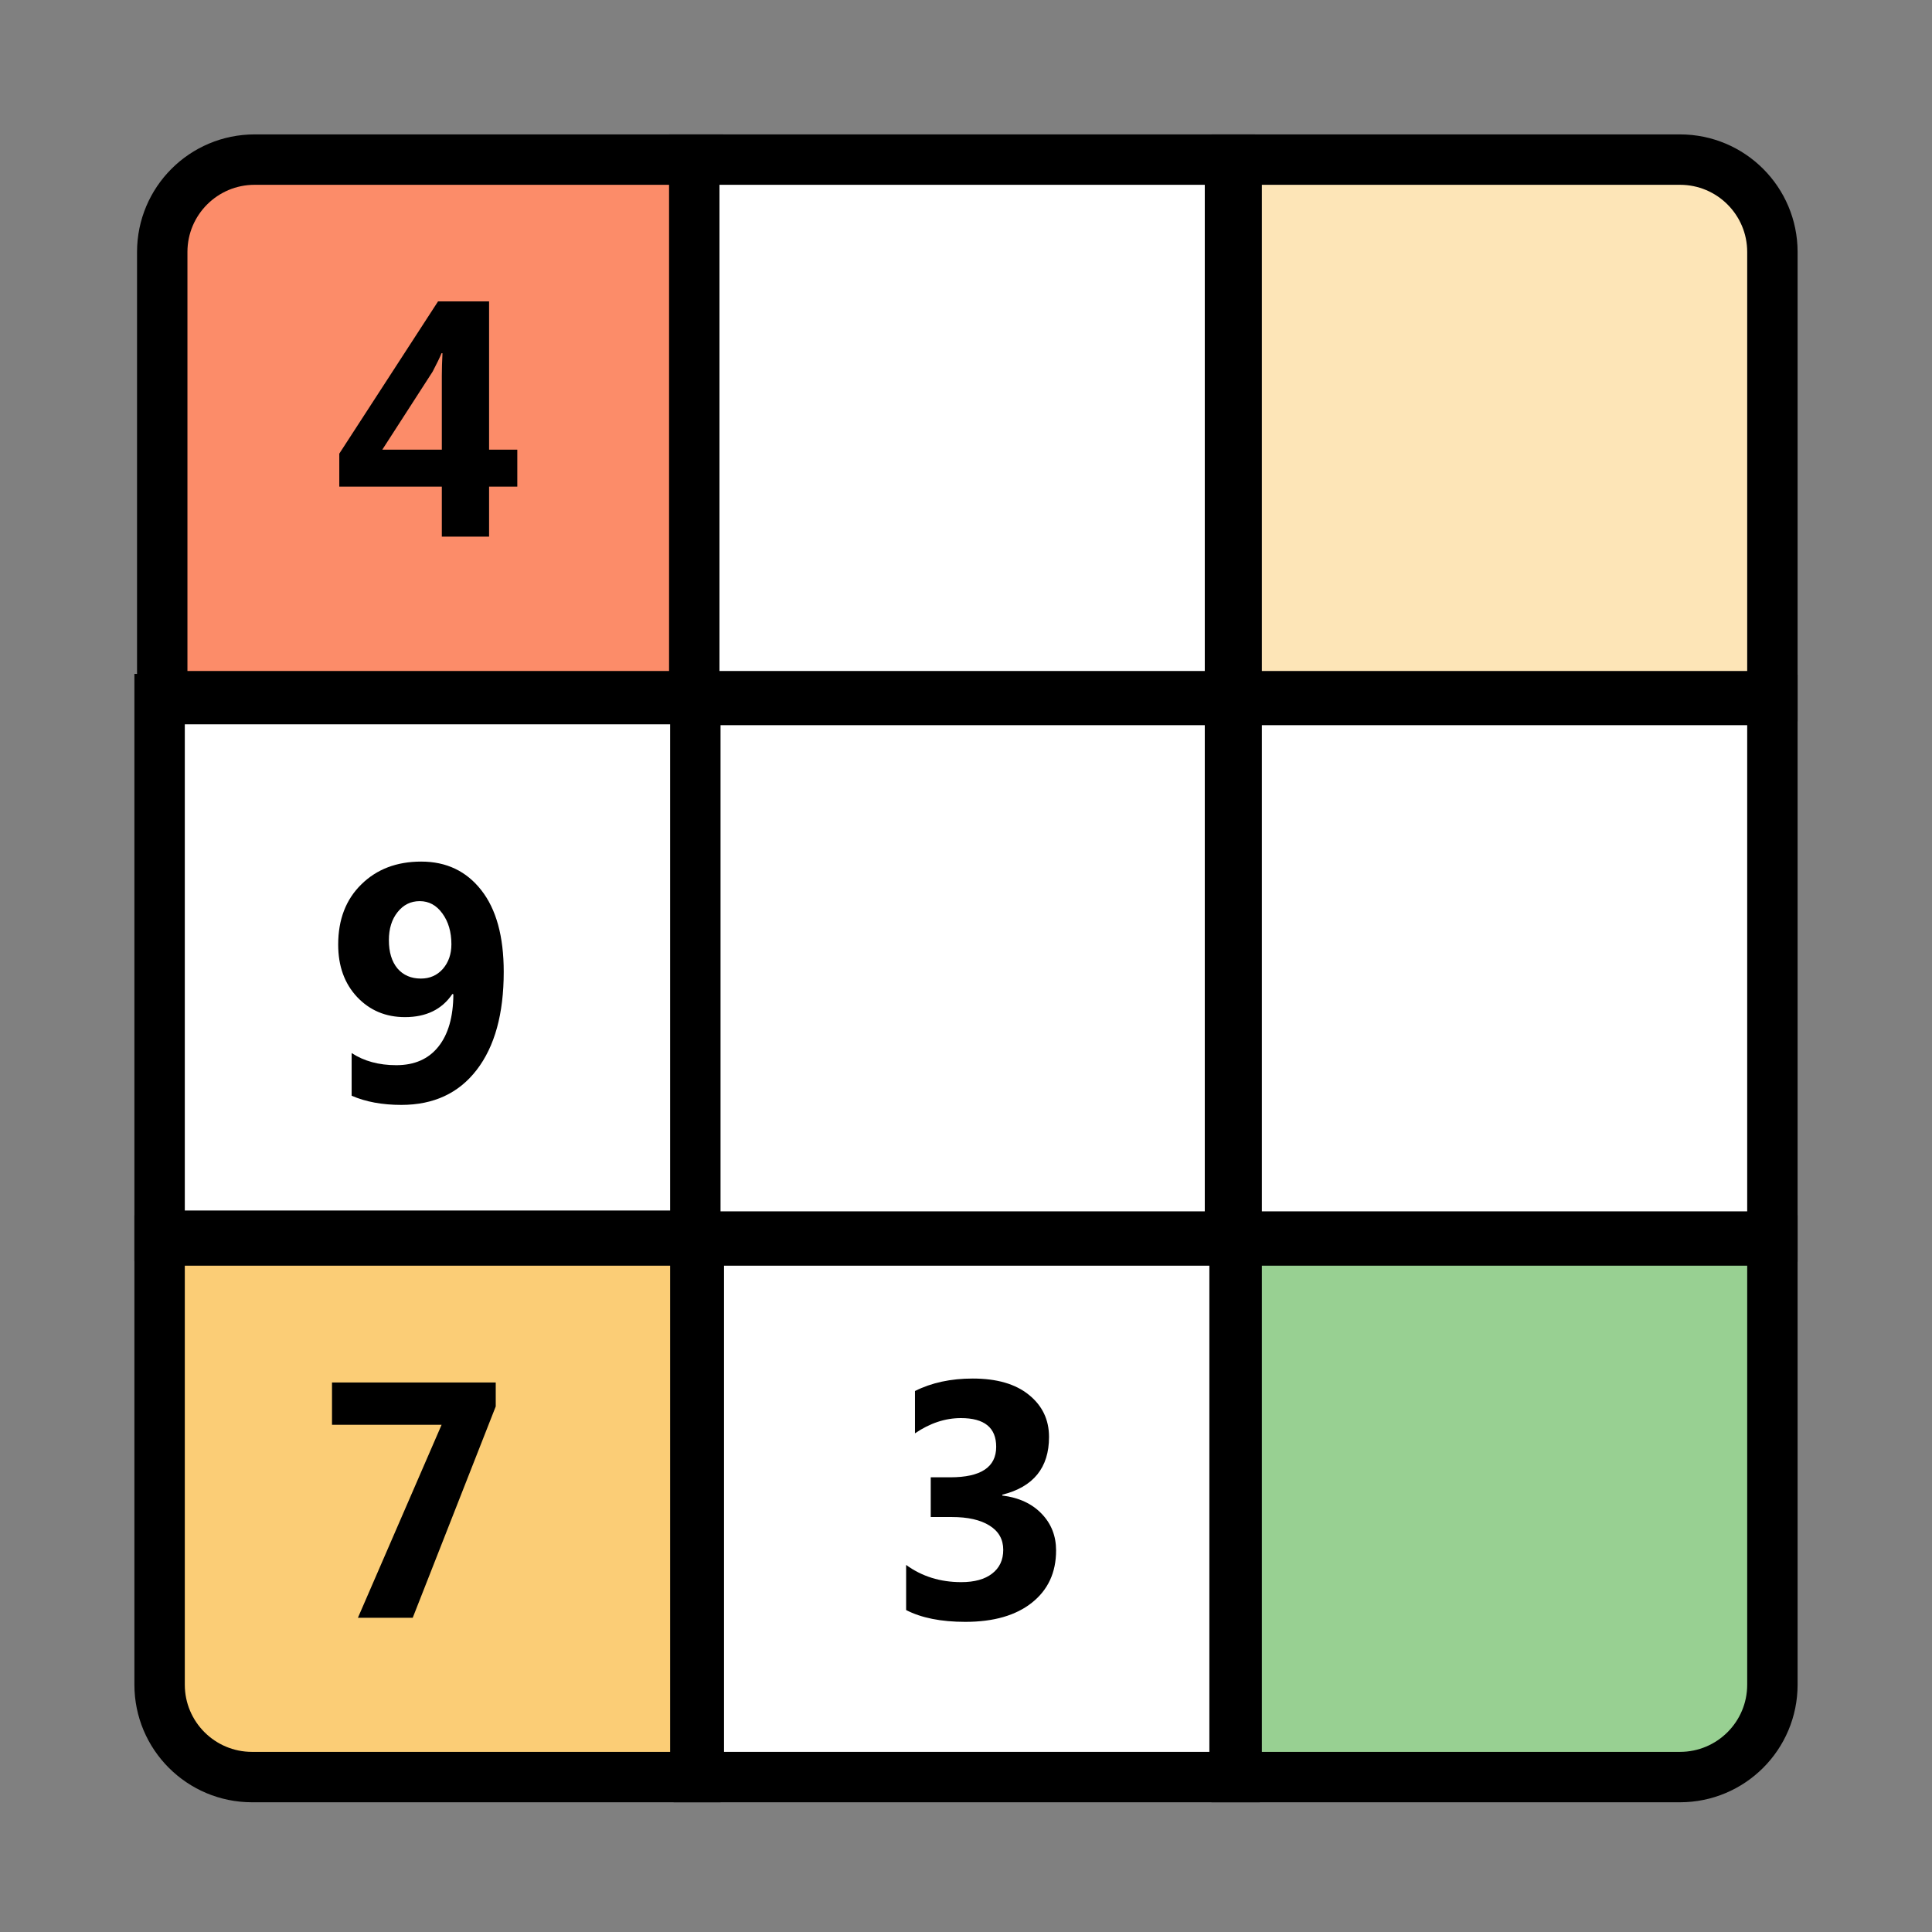 <svg width="115" height="115" viewBox="0 0 115 115" fill="none" xmlns="http://www.w3.org/2000/svg">
<rect x="0" y="0" width="115" height="115" fill="#808080" stroke="none"/>
<path d="M41.546 9.5V41.44H9.657V15C9.657 11.962 12.119 9.5 15.157 9.5H41.546Z" fill="#FC8C69" stroke="black" stroke-width="3"/>
<path d="M73.213 41.665V73.604H41.325V41.665H73.213Z" fill="white" stroke="black" stroke-width="3"/>
<path d="M41.389 41.614V73.554H9.5V41.614H41.389Z" fill="white" stroke="black" stroke-width="3"/>
<path d="M100 9.5C103.037 9.5 105.5 11.962 105.5 15V41.44H73.611V9.5H100Z" fill="#FDE5B7" stroke="black" stroke-width="3"/>
<path d="M105.5 41.665V73.604H73.611V41.665H105.5Z" fill="white" stroke="black" stroke-width="3"/>
<path d="M105.5 73.839V100.278C105.5 103.316 103.037 105.778 100 105.778H73.611V73.839H105.5Z" fill="#98D092" stroke="black" stroke-width="3"/>
<path d="M73.486 73.839V105.778H41.597V73.839H73.486Z" fill="white" stroke="black" stroke-width="3"/>
<path d="M41.389 73.839V105.778H15C11.963 105.778 9.5 103.316 9.5 100.278V73.839H41.389Z" fill="#FBCD76" stroke="black" stroke-width="3"/>
<path d="M73.213 9.5V41.44H41.325V9.5H73.213Z" fill="white" stroke="black" stroke-width="3"/>
<path d="M30.792 28.964H29.112V31.943H26.299V28.964H20.196V27.002L26.075 17.939H29.112V26.767H30.792V28.964ZM26.338 21.025H26.28C26.189 21.259 26.013 21.624 25.753 22.119L22.755 26.767H26.299V22.363C26.299 21.972 26.312 21.526 26.338 21.025Z" fill="black"/>
<path d="M20.931 65.221V62.682C21.667 63.163 22.552 63.404 23.587 63.404C24.668 63.404 25.501 63.04 26.087 62.31C26.68 61.575 26.979 60.533 26.986 59.185L26.927 59.166C26.309 60.084 25.368 60.543 24.105 60.543C22.959 60.543 22.009 60.143 21.253 59.342C20.505 58.541 20.13 57.503 20.13 56.227C20.13 54.736 20.589 53.541 21.507 52.643C22.425 51.738 23.613 51.285 25.072 51.285C26.569 51.285 27.76 51.852 28.646 52.984C29.538 54.117 29.984 55.738 29.984 57.848C29.984 60.348 29.447 62.294 28.372 63.688C27.305 65.074 25.811 65.768 23.89 65.768C22.751 65.768 21.764 65.585 20.931 65.221ZM24.984 53.639C24.45 53.639 24.01 53.857 23.665 54.293C23.32 54.723 23.148 55.279 23.148 55.963C23.148 56.672 23.317 57.232 23.656 57.643C24.001 58.046 24.466 58.248 25.052 58.248C25.586 58.248 26.022 58.056 26.361 57.672C26.699 57.281 26.869 56.793 26.869 56.207C26.869 55.471 26.689 54.859 26.331 54.371C25.98 53.883 25.531 53.639 24.984 53.639Z" fill="black"/>
<path d="M29.508 83.717L24.567 96.295H21.305L26.285 84.81H19.762V82.291H29.508V83.717Z" fill="black"/>
<path d="M53.936 95.836V93.15C54.873 93.834 55.967 94.175 57.217 94.175C58.005 94.175 58.617 94.006 59.053 93.668C59.496 93.329 59.717 92.857 59.717 92.252C59.717 91.627 59.444 91.145 58.897 90.806C58.356 90.468 57.611 90.299 56.66 90.299H55.401V87.935H56.563C58.386 87.935 59.297 87.33 59.297 86.119C59.297 84.98 58.597 84.41 57.198 84.41C56.26 84.41 55.349 84.713 54.463 85.318V82.799C55.446 82.304 56.592 82.056 57.901 82.056C59.333 82.056 60.446 82.379 61.24 83.023C62.041 83.668 62.442 84.504 62.442 85.533C62.442 87.362 61.514 88.508 59.658 88.971V89.019C60.648 89.143 61.429 89.504 62.002 90.103C62.575 90.696 62.862 91.425 62.862 92.291C62.862 93.599 62.383 94.635 61.426 95.396C60.469 96.158 59.148 96.539 57.461 96.539C56.016 96.539 54.841 96.304 53.936 95.836Z" fill="black"/>
</svg>
